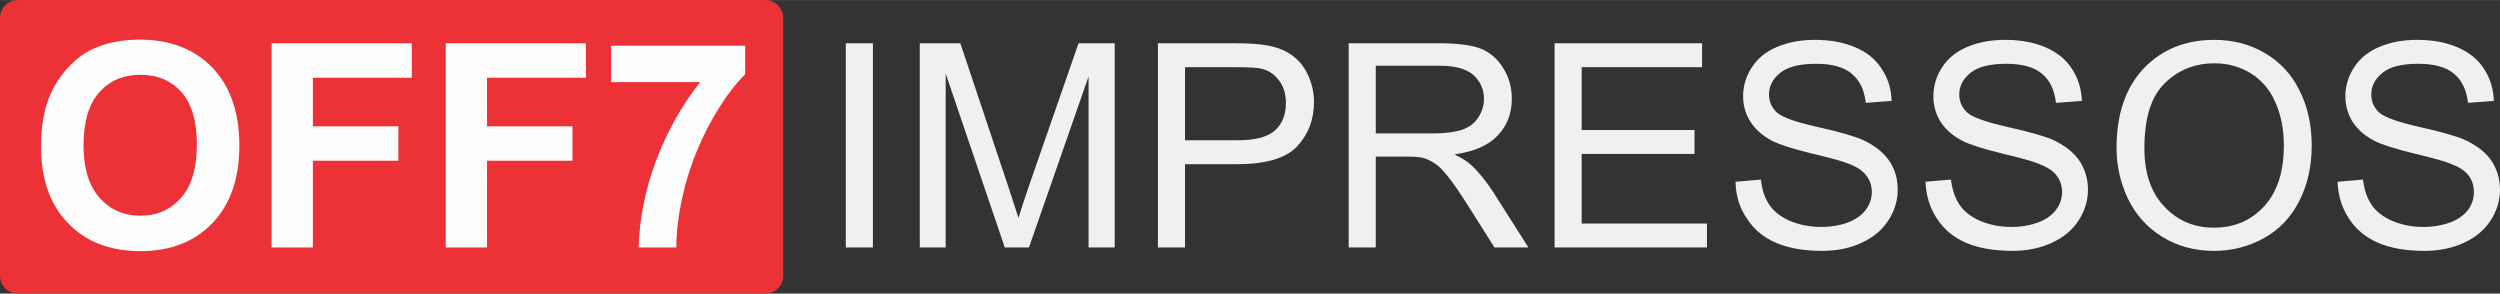 <?xml version="1.0" encoding="UTF-8"?>
<!DOCTYPE svg PUBLIC "-//W3C//DTD SVG 1.1//EN" "http://www.w3.org/Graphics/SVG/1.1/DTD/svg11.dtd">
<!-- Creator: CorelDRAW X7 -->
<svg xmlns="http://www.w3.org/2000/svg" xml:space="preserve" width="118.093mm" height="13.872mm" version="1.1" style="shape-rendering:geometricPrecision; text-rendering:geometricPrecision; image-rendering:optimizeQuality; fill-rule:evenodd; clip-rule:evenodd"
viewBox="0 0 10236 1202"
 xmlns:xlink="http://www.w3.org/1999/xlink">
 <rect x="0" y="0" width="10236" height="1202" fill="#333333" stroke="none"/>
 <defs>
  <style type="text/css">
   <![CDATA[
    .fil1 {fill:#FEFEFE}
    .fil0 {fill:#ED3237}
    .fil2 {fill:#F0F0F0}
   ]]>
  </style>
 </defs>
 <g id="Camada_x0020_1">
  <g id="_1644076359568">
   <path class="fil0" d="M74 0l3059 0c41,0 74,33 74,74l0 1055c0,40 -33,73 -74,73l-3059 0c-41,0 -74,-33 -74,-73l0 -1055c0,-41 33,-74 74,-74z"/>
   <path class="fil1" d="M168 600c0,-85 13,-157 39,-215 19,-43 45,-81 78,-115 32,-34 68,-59 108,-75 52,-22 112,-33 180,-33 123,0 222,38 296,114 74,77 111,184 111,320 0,135 -37,241 -110,317 -74,77 -172,115 -295,115 -124,0 -223,-38 -296,-114 -74,-76 -111,-181 -111,-314zm174 -6c0,95 22,167 66,216 44,49 100,73 167,73 67,0 123,-24 166,-73 43,-48 65,-121 65,-218 0,-96 -21,-168 -63,-215 -42,-47 -98,-71 -168,-71 -70,0 -126,24 -169,72 -42,48 -64,120 -64,216zm770 419l0 -836 574 0 0 141 -405 0 0 199 350 0 0 141 -350 0 0 355 -169 0zm713 0l0 -836 574 0 0 141 -405 0 0 199 350 0 0 141 -350 0 0 355 -169 0zm677 -677l0 -149 549 0 0 117c-46,45 -92,108 -139,192 -46,83 -82,172 -107,265 -24,94 -36,178 -36,252l-154 0c3,-116 26,-234 71,-355 46,-120 106,-228 181,-322l-365 0z"/>
   <path class="fil2" d="M3463 1013l0 -836 111 0 0 836 -111 0zm303 0l0 -836 166 0 198 592c18,55 31,96 40,123 9,-30 24,-75 44,-134l202 -581 148 0 0 836 -107 0 0 -700 -244 700 -99 0 -242 -712 0 712 -106 0zm975 0l0 -836 316 0c55,0 98,3 127,8 41,7 76,20 103,39 28,19 51,46 67,80 17,35 26,73 26,114 0,71 -23,131 -68,180 -45,49 -127,74 -246,74l-214 0 0 341 -111 0zm111 -439l216 0c72,0 122,-13 152,-40 30,-27 45,-64 45,-113 0,-34 -8,-64 -26,-89 -18,-25 -41,-42 -70,-50 -19,-5 -53,-7 -103,-7l-214 0 0 299zm670 439l0 -836 371 0c74,0 131,7 170,22 38,15 69,42 92,80 24,38 35,80 35,126 0,59 -19,109 -58,150 -38,40 -97,66 -177,77 29,14 51,28 67,42 32,29 62,67 91,111l145 228 -139 0 -110 -174c-32,-51 -59,-89 -80,-116 -21,-26 -39,-45 -56,-55 -16,-11 -33,-18 -50,-23 -13,-2 -33,-4 -62,-4l-128 0 0 372 -111 0zm111 -467l238 0c50,0 89,-6 118,-16 28,-10 50,-27 64,-50 15,-23 23,-48 23,-75 0,-40 -15,-72 -43,-98 -29,-25 -74,-38 -136,-38l-264 0 0 277zm732 467l0 -836 604 0 0 98 -493 0 0 257 462 0 0 98 -462 0 0 285 513 0 0 98 -624 0zm741 -269l104 -9c4,42 16,76 34,103 18,27 46,49 84,66 38,16 81,25 128,25 43,0 80,-7 112,-19 32,-13 56,-30 72,-52 16,-22 24,-46 24,-72 0,-26 -8,-49 -23,-68 -15,-20 -40,-36 -75,-49 -23,-9 -72,-23 -149,-41 -77,-19 -131,-36 -162,-52 -39,-21 -69,-47 -88,-78 -20,-31 -30,-66 -30,-104 0,-43 12,-82 36,-119 24,-37 59,-65 105,-84 46,-19 97,-28 153,-28 62,0 117,10 164,30 48,20 84,49 109,88 26,39 40,83 41,132l-106 8c-5,-53 -25,-93 -58,-120 -32,-27 -81,-40 -145,-40 -67,0 -116,12 -147,37 -30,24 -46,54 -46,88 0,30 11,55 33,75 21,19 77,39 167,59 90,20 151,38 185,53 48,23 84,51 107,85 24,35 35,74 35,119 0,44 -13,86 -38,125 -26,40 -62,70 -110,92 -47,22 -101,33 -161,33 -75,0 -138,-11 -189,-33 -52,-22 -91,-55 -120,-100 -30,-44 -45,-94 -46,-150zm778 0l104 -9c5,42 17,76 35,103 18,27 46,49 84,66 38,16 81,25 128,25 42,0 79,-7 112,-19 32,-13 56,-30 72,-52 16,-22 24,-46 24,-72 0,-26 -8,-49 -23,-68 -15,-20 -41,-36 -76,-49 -22,-9 -72,-23 -148,-41 -77,-19 -131,-36 -162,-52 -40,-21 -69,-47 -89,-78 -19,-31 -29,-66 -29,-104 0,-43 12,-82 36,-119 24,-37 59,-65 105,-84 46,-19 97,-28 153,-28 62,0 117,10 164,30 47,20 84,49 109,88 26,39 39,83 41,132l-106 8c-6,-53 -25,-93 -58,-120 -33,-27 -81,-40 -146,-40 -66,0 -115,12 -146,37 -30,24 -46,54 -46,88 0,30 11,55 33,75 21,19 77,39 166,59 90,20 152,38 186,53 48,23 84,51 107,85 23,35 35,74 35,119 0,44 -13,86 -38,125 -26,40 -62,70 -110,92 -48,22 -101,33 -161,33 -75,0 -139,-11 -190,-33 -51,-22 -91,-55 -120,-100 -29,-44 -44,-94 -46,-150zm782 -138c0,-139 37,-247 111,-326 75,-78 171,-117 289,-117 77,0 147,18 209,55 62,37 109,88 141,154 33,66 49,141 49,224 0,85 -17,161 -51,227 -34,67 -83,118 -145,152 -63,35 -131,52 -204,52 -78,0 -149,-19 -211,-57 -62,-38 -109,-90 -141,-156 -31,-65 -47,-135 -47,-208zm114 2c0,100 27,180 81,237 54,58 122,87 204,87 83,0 151,-29 205,-87 54,-59 81,-142 81,-249 0,-68 -12,-127 -35,-178 -22,-51 -56,-90 -100,-118 -45,-27 -94,-41 -149,-41 -79,0 -146,26 -202,80 -57,54 -85,143 -85,269zm791 136l104 -9c5,42 17,76 35,103 18,27 46,49 84,66 38,16 81,25 128,25 42,0 79,-7 112,-19 32,-13 56,-30 72,-52 16,-22 23,-46 23,-72 0,-26 -7,-49 -22,-68 -15,-20 -41,-36 -76,-49 -22,-9 -72,-23 -148,-41 -77,-19 -131,-36 -162,-52 -40,-21 -69,-47 -89,-78 -19,-31 -29,-66 -29,-104 0,-43 12,-82 36,-119 24,-37 59,-65 105,-84 46,-19 97,-28 153,-28 62,0 117,10 164,30 47,20 84,49 109,88 26,39 39,83 41,132l-106 8c-6,-53 -25,-93 -58,-120 -33,-27 -81,-40 -146,-40 -67,0 -115,12 -146,37 -30,24 -46,54 -46,88 0,30 11,55 33,75 21,19 77,39 166,59 90,20 152,38 185,53 49,23 85,51 108,85 23,35 35,74 35,119 0,44 -13,86 -38,125 -26,40 -62,70 -110,92 -48,22 -101,33 -161,33 -75,0 -139,-11 -190,-33 -51,-22 -91,-55 -120,-100 -29,-44 -44,-94 -46,-150z"/>
  </g>
 </g>
</svg>
